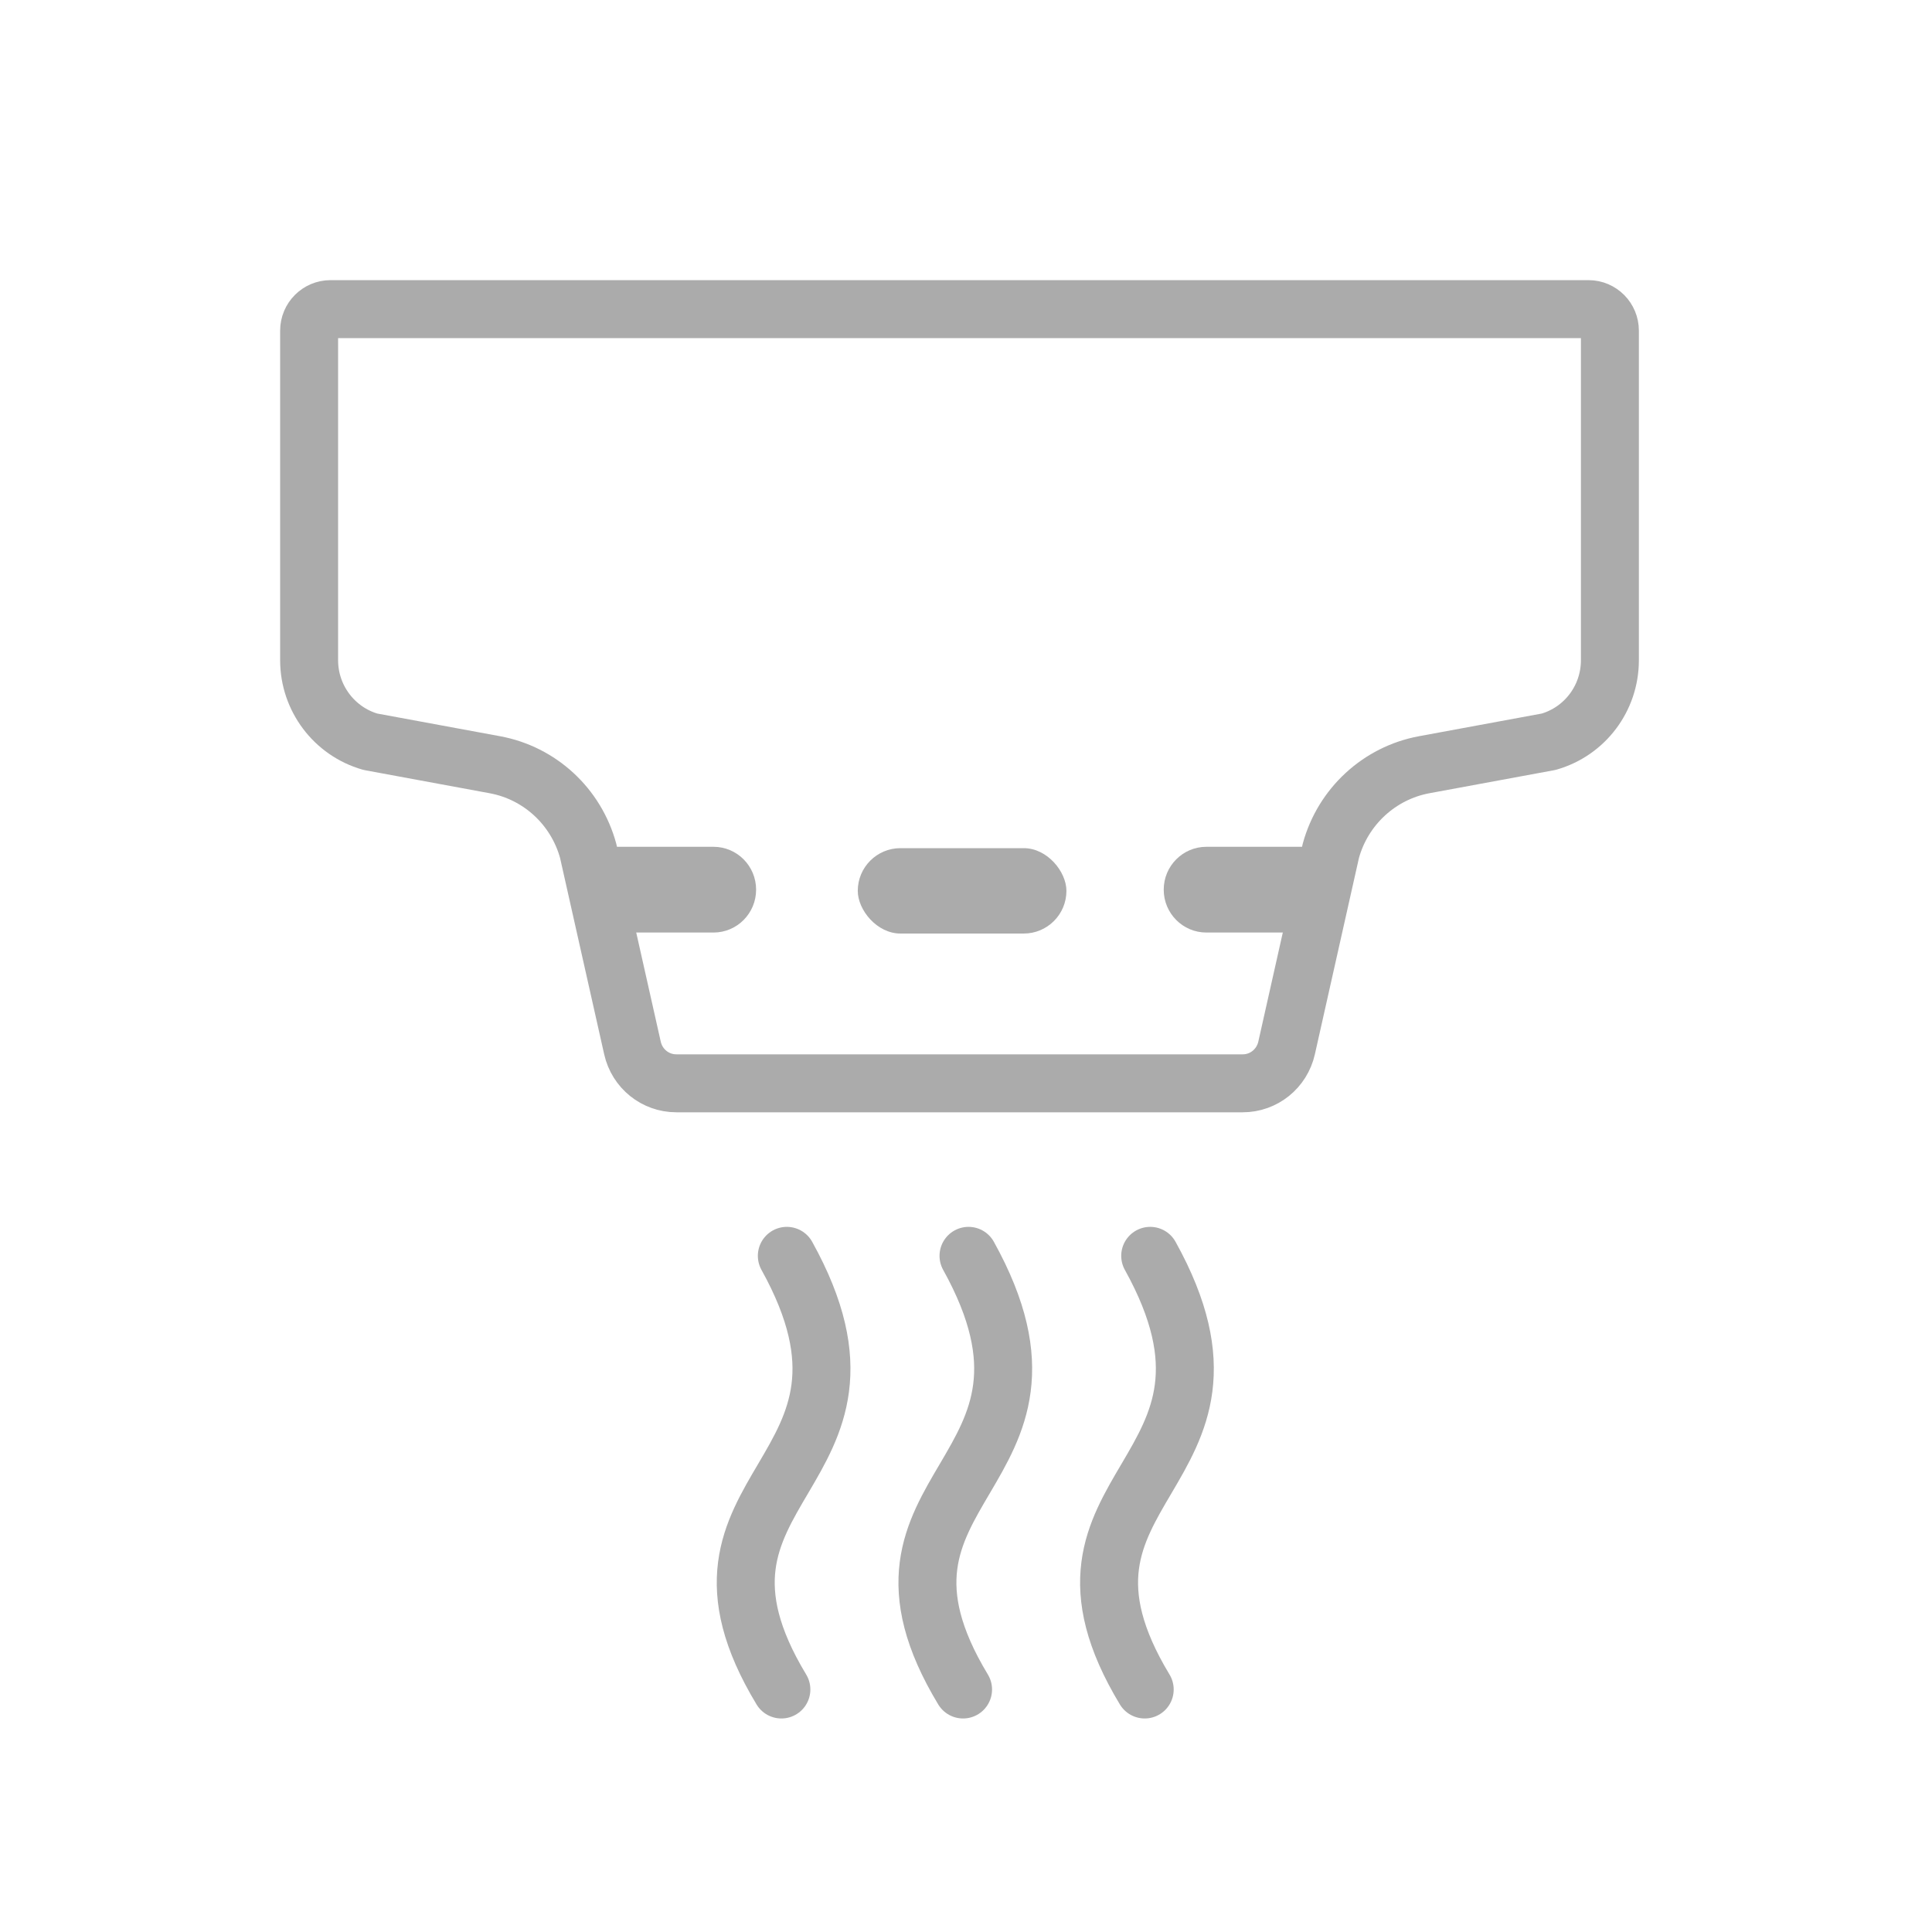 <svg width="50" height="50" viewBox="0 0 50 50" fill="none" xmlns="http://www.w3.org/2000/svg">
<path d="M25.285 28.036H25.196H32.162C32.706 28.036 33.176 27.658 33.297 27.121L34.442 22.02C34.756 20.874 35.697 20.006 36.858 19.791L40.08 19.196C41.016 18.928 41.664 18.071 41.664 17.087V8.557C41.664 8.252 41.419 8 41.11 8H25.191H25.279H25.117H25.206H8.554C8.251 8 8 8.247 8 8.557V17.087C8 18.066 8.649 18.928 9.585 19.196L12.806 19.791C13.973 20.006 14.909 20.874 15.222 22.02L16.368 27.121C16.488 27.658 16.959 28.036 17.503 28.036H25.201H25.112" stroke="#ABABAB" stroke-width="1.5" stroke-linecap="round" stroke-linejoin="round"/>
<path d="M15.212 21.915H18.465C19.072 21.915 19.568 22.409 19.568 23.025C19.568 23.635 19.077 24.134 18.465 24.134H15.709" fill="#ABABAB"/>
<path d="M34.474 21.915H31.221C30.614 21.915 30.117 22.409 30.117 23.025C30.117 23.635 30.609 24.134 31.221 24.134H33.977" fill="#ABABAB"/>
<path d="M20.363 32.501C23.543 38.233 16.99 38.375 20.222 43.724" stroke="#ABABAB" stroke-width="1.5" stroke-linecap="round" stroke-linejoin="round"/>
<path d="M25.065 32.501C28.245 38.233 21.692 38.375 24.924 43.724" stroke="#ABABAB" stroke-width="1.5" stroke-linecap="round" stroke-linejoin="round"/>
<path d="M29.767 32.501C32.947 38.233 26.393 38.375 29.625 43.724" stroke="#ABABAB" stroke-width="1.5" stroke-linecap="round" stroke-linejoin="round"/>
<rect x="22.199" y="21.95" width="5.4" height="2.21" rx="1.105" fill="#ABABAB"/>
</svg>
